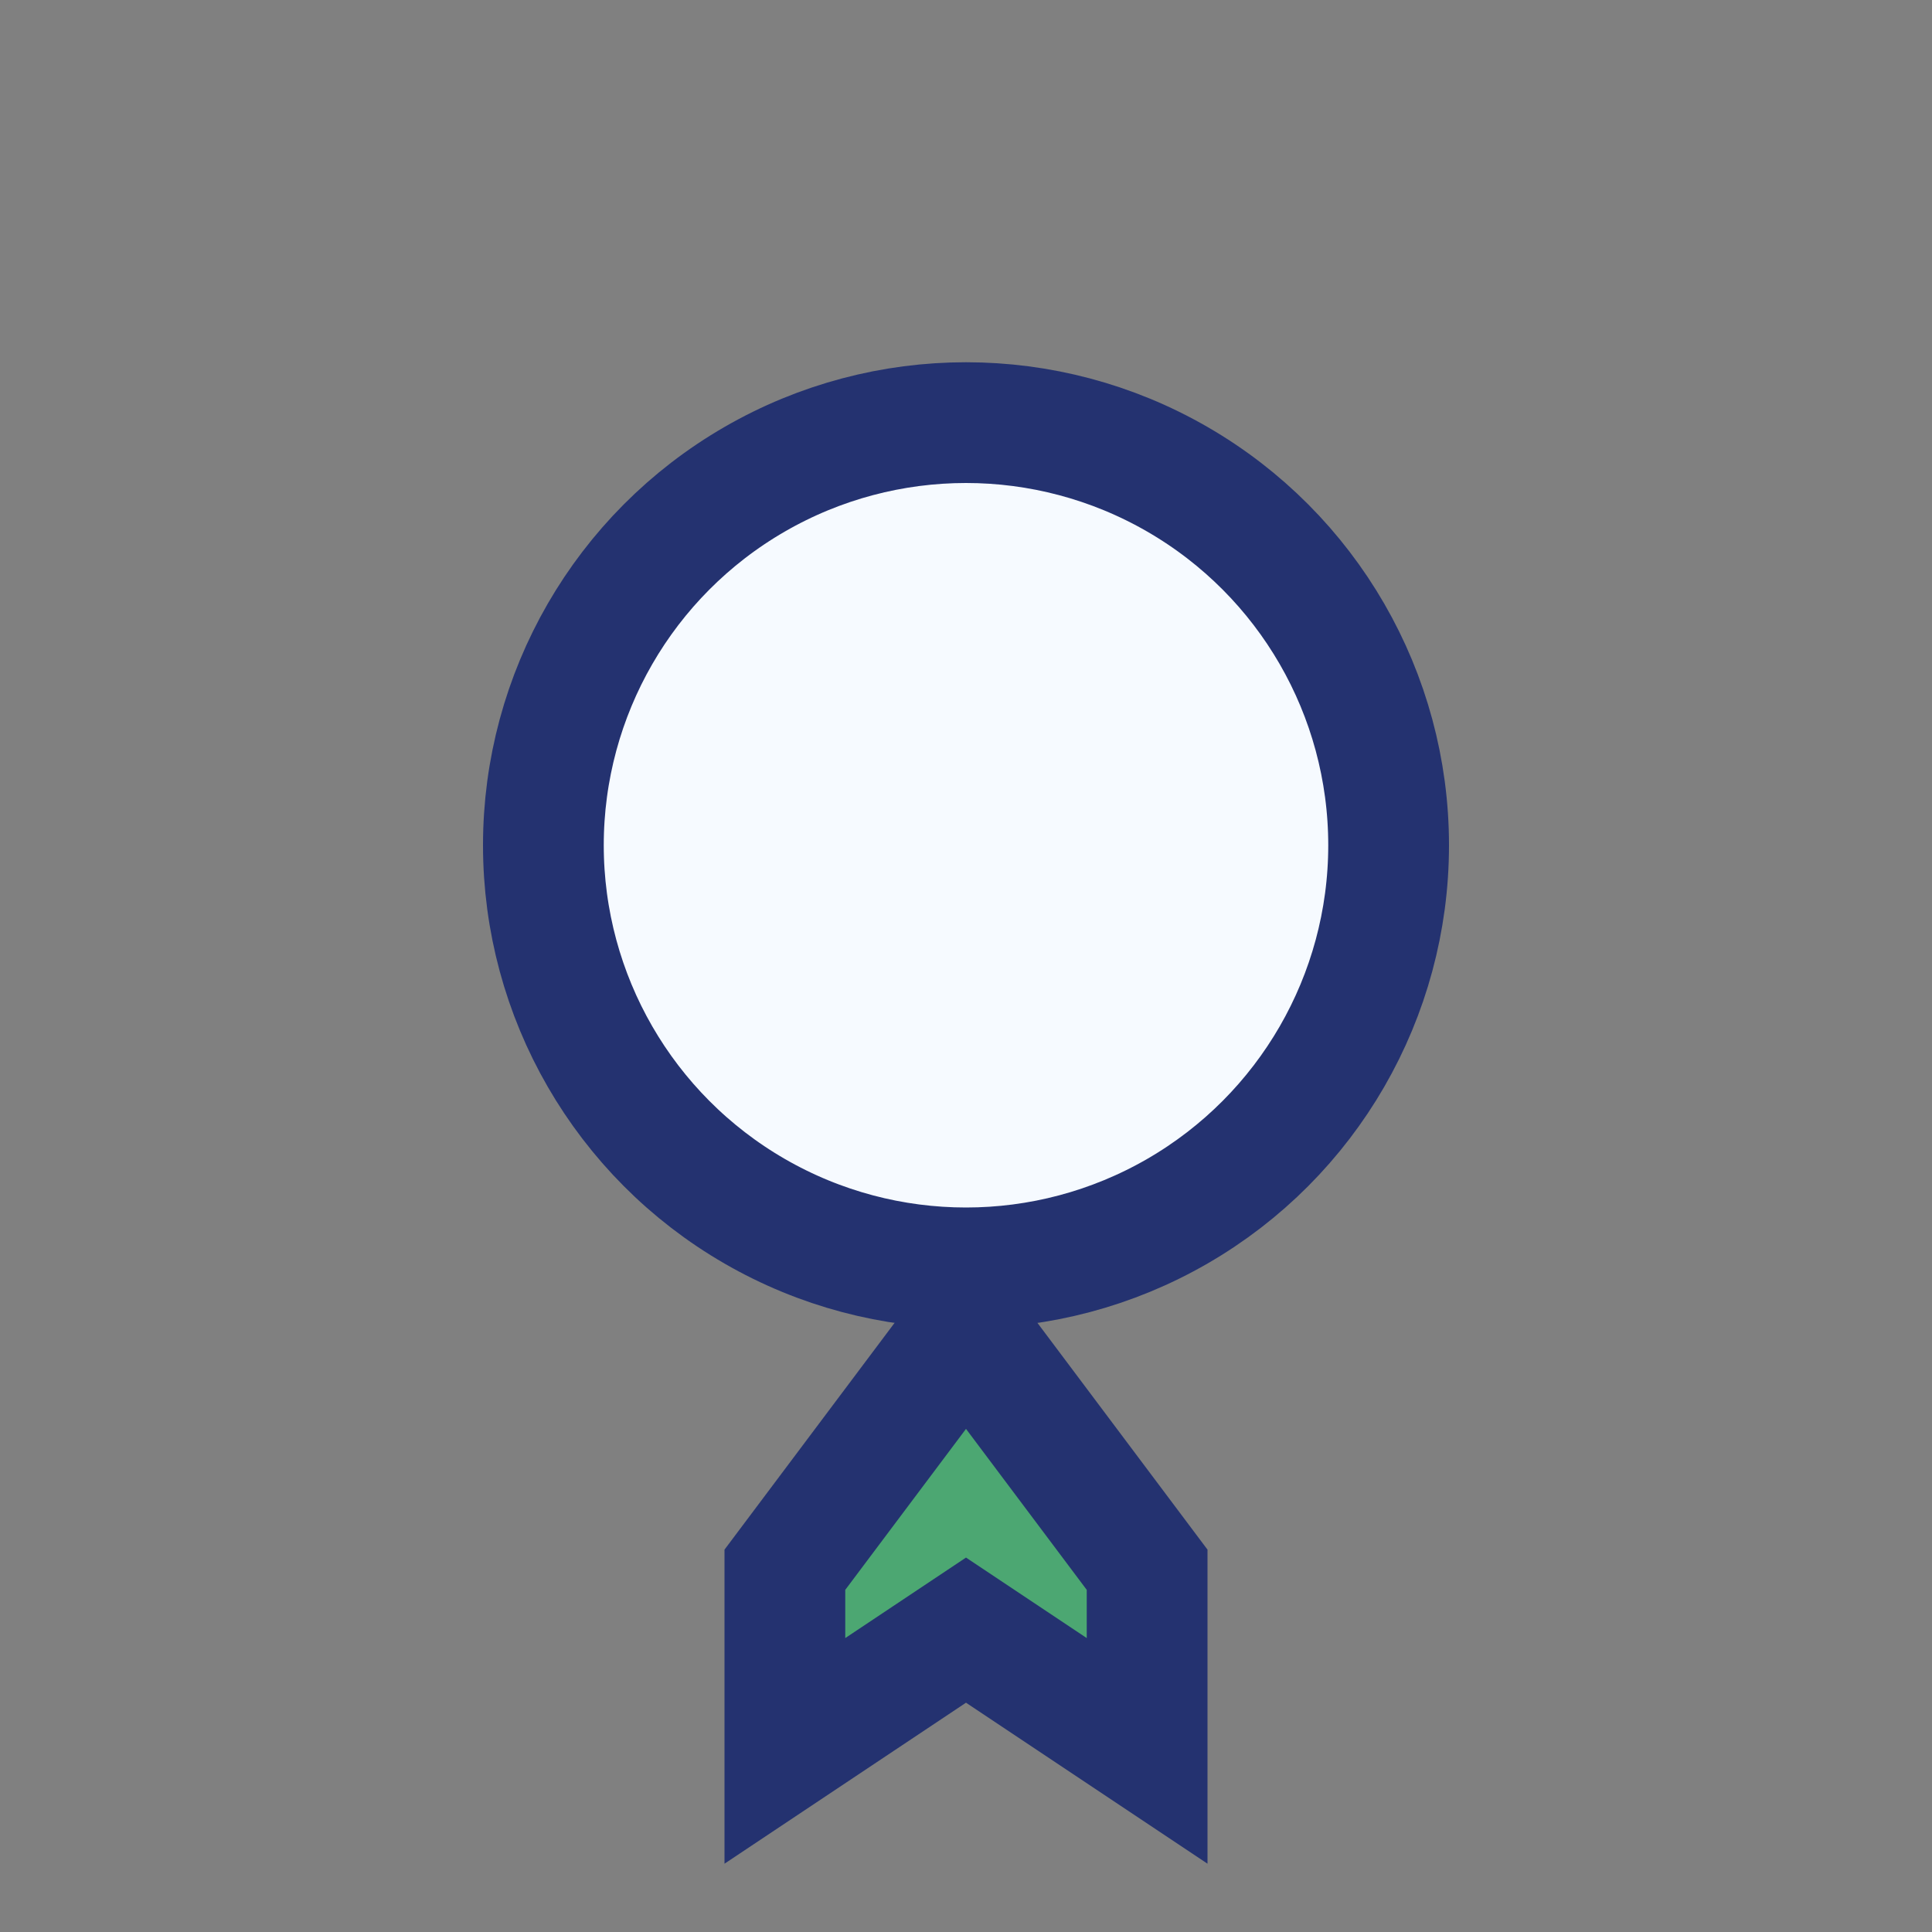 <?xml version="1.0" encoding="UTF-8"?>
<svg xmlns="http://www.w3.org/2000/svg" width="32" height="32" viewBox="0 0 32 32"><rect x="0" y="0" width="32" height="32" fill="#808080" stroke="none"/><circle cx="16" cy="14" r="7" stroke="#243270" stroke-width="2" fill="#F6FAFF"/><path d="M13 26l3-4 3 4v3l-3-2-3 2z" fill="#4CA772" stroke="#243270" stroke-width="2"/></svg>